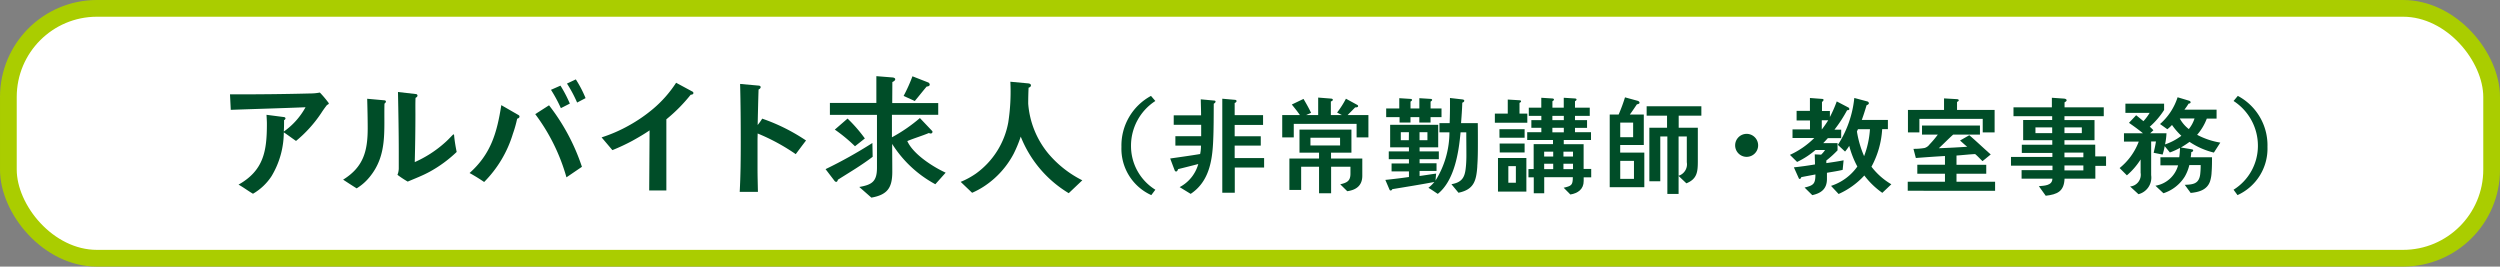 <?xml version="1.0" encoding="UTF-8"?>
<svg xmlns="http://www.w3.org/2000/svg" width="298.904" height="31.875" viewBox="0 0 298.904 31.875">
  <rect x="0" y="0" width="298.904" height="31.875" fill="#808080" stroke="none"/>
  <g transform="translate(-1372.703 -949.817)">
    <rect width="296.904" height="29.875" rx="10.594" transform="translate(1373.703 950.817)" fill="#fff"></rect>
    <rect width="296.904" height="29.875" rx="10.594" transform="translate(1373.703 950.817)" fill="none" stroke="#aacd00" stroke-miterlimit="10" stroke-width="2"></rect>
    <path d="M251.629,53.356a11.8,11.8,0,0,0-.715,1,15.216,15.216,0,0,1-3,3.312c-.5-.342-.964-.7-1.462-1.027a10.234,10.234,0,0,1-1.476,5.256,6.592,6.592,0,0,1-2.208,2.084c-.591-.343-1.136-.763-1.727-1.089,3.032-1.71,3.39-4.058,3.39-7.276,0-.359-.03-.716-.046-1.073l2.036.264c.094,0,.233.046.233.171a.252.252,0,0,1-.17.2c0,.452,0,.917-.032,1.369a8.629,8.629,0,0,0,2.6-2.908c-2.97.124-5.955.2-8.94.311l-.093-1.851h.73c2.954,0,5.908-.031,8.847-.108a5.8,5.8,0,0,0,1.167-.11,12.106,12.106,0,0,1,1.072,1.276c0,.108-.108.171-.2.2" transform="translate(1160.182 909)" fill="#004d28"></path>
    <path d="M258.49,53.2c-.093,3.2.4,6.173-1.819,8.831a6.029,6.029,0,0,1-1.508,1.307c-.5-.312-1.244-.793-1.617-1.042,2.441-1.508,2.938-3.437,2.938-6.158,0-1.15-.031-2.363-.061-3.513l2.067.186c.094.016.171.046.171.156a.328.328,0,0,1-.171.233m5.38,8.163c-.824.45-1.726.793-2.6,1.166a11.322,11.322,0,0,1-1.228-.809,2.138,2.138,0,0,0,.156-.761V59.047c0-2.4-.047-4.835-.094-7.23l2.161.248a.187.187,0,0,1,.171.188c0,.124-.139.216-.232.263-.031.669-.016,1.323-.016,1.991,0,1.881-.031,3.809-.078,5.691a13.691,13.691,0,0,0,3.592-2.317c.326-.28.622-.607.933-.917.031-.032.062-.079.109-.079.077,0,.077.156.077.187.063.653.171,1.275.3,1.913a15.311,15.311,0,0,1-3.25,2.379" transform="translate(1160.182 909)" fill="#004d28"></path>
    <path d="M274.354,55.005a14.28,14.28,0,0,1-.514,1.819,13.868,13.868,0,0,1-3.435,5.753,20.375,20.375,0,0,0-1.742-1.073c2.565-2.285,3.281-4.836,3.794-8.116l2.084,1.2a.193.193,0,0,1,.092.171c0,.139-.155.217-.279.249m5.893,7.011a22.9,22.9,0,0,0-3.732-7.556l1.649-1.057a24.51,24.51,0,0,1,3.933,7.355Zm-.668-8.271a16.64,16.64,0,0,0-1.183-2.192l1.136-.5a15.546,15.546,0,0,1,1.119,2.146Zm1.943-.669a15.859,15.859,0,0,0-1.213-2.27l1.058-.5a13.411,13.411,0,0,1,1.166,2.24Z" transform="translate(1160.182 909)" fill="#004d28"></path>
    <path d="M295.1,52.143a19.187,19.187,0,0,1-2.908,2.938v8.506h-2.052l.046-7.183c-.652.45-1.353.854-2.052,1.243a24.02,24.02,0,0,1-2.393,1.12l-1.292-1.524a17.576,17.576,0,0,0,3.25-1.414,18.04,18.04,0,0,0,2.938-2.022,14.093,14.093,0,0,0,2.721-3.095l1.96,1.058a.192.192,0,0,1,.108.171c0,.171-.218.2-.326.2" transform="translate(1160.182 909)" fill="#004d28"></path>
    <path d="M307.663,59.249a23.963,23.963,0,0,0-4.556-2.472c0,.249-.015.5-.015.731v3.483c0,.917.031,1.85.047,2.768h-2.178c.109-1.99.125-3.981.125-5.971,0-2.317-.016-4.634-.078-6.935l2.239.2c.108.014.218.061.218.186s-.14.233-.249.279c-.047,1.416-.077,2.831-.109,4.246a6.229,6.229,0,0,0,.544-.762,22.575,22.575,0,0,1,5.241,2.612c-.42.544-.825,1.088-1.229,1.632" transform="translate(1160.182 909)" fill="#004d28"></path>
    <path d="M312.7,62.3c-.016.094-.08.264-.2.264a.3.3,0,0,1-.216-.14l-1.058-1.384a54.558,54.558,0,0,0,5.6-3.125l.032,1.648c-1.321,1.011-2.752,1.851-4.151,2.737m11.644.544a13.843,13.843,0,0,1-5.161-4.82c0,1.1.015,2.223.015,3.328,0,1.912-.575,2.752-2.5,3.093l-1.447-1.274c1.539-.265,2.115-.669,2.115-2.3V54.554h-5.628V53.123H317.3v-3.2l1.944.155c.124.016.311.063.311.218s-.217.28-.342.327l-.016,2.519h5.5v1.4h-5.535v2.69a18.976,18.976,0,0,0,3.344-2.3l1.461,1.539a.178.178,0,0,1,.047.125.217.217,0,0,1-.2.186.662.662,0,0,1-.235-.062c-.854.357-1.725.606-2.58.964.7,1.57,3.063,3.079,4.587,3.778Zm-9.607-4.54a18.555,18.555,0,0,0-2.411-1.991l1.523-1.321a17.621,17.621,0,0,1,2.069,2.379Zm8.567-7.137c-.482.575-.934,1.15-1.416,1.726l-1.337-.607a18.788,18.788,0,0,0,1.057-2.348l1.866.731a.3.3,0,0,1,.2.249c0,.2-.217.233-.372.249" transform="translate(1160.182 909)" fill="#004d28"></path>
    <path d="M340.3,63.914a13.815,13.815,0,0,1-5.737-6.764,15.46,15.46,0,0,1-.84,2.037,10.522,10.522,0,0,1-3.374,3.794,9.44,9.44,0,0,1-1.6.886l-1.368-1.306a9.375,9.375,0,0,0,1.851-1.01,9.67,9.67,0,0,0,3.841-6.111,24.155,24.155,0,0,0,.248-4.851l2.161.2c.125.016.3.077.3.233s-.156.248-.281.28c-.03.637-.046,1.259-.046,1.9a10.616,10.616,0,0,0,2.425,6,12.779,12.779,0,0,0,4.043,3.172Z" transform="translate(1160.182 909)" fill="#004d28"></path>
    <path d="M350.172,64.146a6.079,6.079,0,0,1-3.569-5.77,6.732,6.732,0,0,1,3.532-6.093l.522.609a6.366,6.366,0,0,0-2.91,5.409,6.141,6.141,0,0,0,2.91,5.2Z" transform="translate(1160.182 909)" fill="#004d28"></path>
    <path d="M357.64,53.215c-.011,1.518,0,3.022-.074,4.539-.112,2.4-.535,4.813-2.686,6.243l-1.319-.808a4.461,4.461,0,0,0,2.227-2.761c-.809.211-1.6.41-2.413.61-.025.1-.112.286-.237.286-.1,0-.161-.1-.186-.175l-.522-1.38c1.194-.174,2.388-.336,3.581-.535a4.51,4.51,0,0,0,.1-1.007h-3.06V57.1h3.084V55.74h-3.282V54.608h3.271c0-.634-.026-1.28-.038-1.915l1.629.149c.075.013.137.037.137.124,0,.113-.125.2-.212.249m2.513,7.636v3.01H358.66V52.619l1.543.136c.087.012.161.05.161.15s-.124.2-.224.223v1.455h3.395v1.169H360.14v1.356h3.121v1.119H360.14v1.492h3.52v1.132Z" transform="translate(1160.182 909)" fill="#004d28"></path>
    <path d="M374.718,57.244V55.627h-7.512v1.617h-1.38V54.571h2.113c-.3-.436-.633-.846-.969-1.256l1.4-.672c.323.547.635,1.095.908,1.667l-.585.261h1.431V52.482l1.566.124c.087.012.187.05.187.149s-.15.161-.237.2v1.618h1.319l-.573-.3a10.944,10.944,0,0,0,1.058-1.654l1.368.747a.167.167,0,0,1,.087.136c0,.15-.236.161-.348.15-.3.31-.61.621-.908.92h2.487v2.673Zm-1.12,6.43-.834-.821c.772-.187,1.219-.373,1.219-1.269v-.833h-2.312v3.171h-1.443V60.751h-2.139v2.774h-1.406V59.769h3.545v-.7H367.89V56.312H374.1v2.761h-2.438v.7H375.4v2.064c0,1.157-.721,1.692-1.8,1.841m-.858-6.392H369.2v.92h3.544Z" transform="translate(1160.182 909)" fill="#004d28"></path>
    <path d="M389.151,60.714c-.124,1.7-.386,2.761-2.251,3.147l-.845-1.021c1.467-.248,1.654-1.032,1.753-2.362.025-.349.038-.709.038-1.058,0-.932-.013-1.852-.013-2.785h-.684c-.212,2.4-.733,5.771-2.723,7.362-.373-.236-.734-.509-1.12-.721a5.244,5.244,0,0,0,.709-.7c-1.678.311-3.357.584-5.037.859a.207.207,0,0,1-.186.161.167.167,0,0,1-.137-.1l-.5-1.169c.945-.1,1.891-.211,2.823-.347v-.672H378.9v-.945h2.077v-.51h-2.413v-.933h2.413v-.485H378.73v-2.7h5.745v2.7H382.25v.485h2.3v.933h-2.3v.485h2.026v.92H382.25v.6c.658-.087,1.317-.2,1.976-.286l-.074.834a10.917,10.917,0,0,0,1.666-5.771h-1.193V55.54h1.219c.037-1.006.049-2,.037-3.008l1.5.173c.087.013.211.05.211.162s-.137.2-.237.224c-.024.82-.087,1.629-.148,2.449h2c.012.746.012,1.5.012,2.251,0,.97,0,1.952-.075,2.923m-5.584-5.894v.646h-1.343V54.82h-1.056v.646h-1.306V54.82h-1.6V53.787h1.566V52.556l1.368.087c.063,0,.162.05.162.124s-.125.162-.186.2v.821h1.056V52.556l1.381.087c.062,0,.149.05.149.124s-.124.162-.187.2v.821h1.307V54.82Zm-3.556,1.8v.958h.958l.012-.958Zm3.183,0h-.944v.958h.944Z" transform="translate(1160.182 909)" fill="#004d28"></path>
    <path d="M391.249,55.491V54.4h1.542V52.718l1.43.087c.074,0,.162.037.162.124s-.113.162-.187.187V54.4h.933v1.094Zm.373,4.215h3.395v4.017h-3.395Zm.174-3.444h3.01v1.02H391.8Zm.037,2.785-.013-1.069h2.986v1.069Zm1.928,1.63h-.9v1.989h.9Zm8.108,1.343v.435c0,.983-.685,1.467-1.592,1.617l-.8-.809c.908-.211,1.094-.286,1.094-1.256h-3.42v1.915H395.9v-1.9h-.634v-.995h.622V58.053H398.2v-.5h-3.084v-.933h1.691V56.1h-1.194v-.92h1.194v-.51h-1.5v-.982H396.8V52.506l1.368.087c.062,0,.149.05.149.125,0,.1-.112.161-.186.2v.772h1.355V52.506l1.38.087c.063,0,.15.05.15.125,0,.1-.113.161-.187.2v.772h1.766v.982h-1.766v.51h1.442v.92h-1.442v.522h1.915v.933h-3.258v.5h2.375v2.959h.908V62.02Zm-3.644-3.072h-1.082v.585h1.082Zm0,1.443h-1.082v.646h1.082Zm1.268-5.721h-1.367v.51h1.367Zm0,1.43h-1.367v.535h1.367Zm1.1,2.848h-1.144v.585h1.144Zm0,1.443h-1.144v.646h1.144Z" transform="translate(1160.182 909)" fill="#004d28"></path>
    <path d="M404.981,63.2V54.508h1.069a20.117,20.117,0,0,0,.759-2.052l1.5.41c.112.026.237.113.237.237s-.211.175-.311.186c-.286.411-.547.822-.846,1.219h1.667v3.644h-2.823v.908h2.885V63.2Zm2.8-7.722h-1.542v1.74h1.542Zm.1,4.576h-1.642v2.151h1.642Zm5.347-5.41v1.443h2.288V60.1c0,1.243-.075,2.114-1.368,2.635l-.932-.882v2.151h-1.343V57.132h-.846v5.36h-1.307v-6.4h2.115V54.645h-2.438V53.526h6.542v1.119Zm.97,2.487h-.982v4.7a1.435,1.435,0,0,0,.982-1.617Z" transform="translate(1160.182 909)" fill="#004d28"></path>
    <path d="M421.352,59.57a1.374,1.374,0,0,1,0-2.748,1.374,1.374,0,1,1,0,2.748" transform="translate(1160.182 909)" fill="#004d28"></path>
    <path d="M433.367,53.986a16.073,16.073,0,0,1-1.518,2.338h.809v1.007h-1.592c-.186.2-.361.4-.559.6h1.715v.858a12.421,12.421,0,0,1-1.342,1.219v.311c.683-.1,1.38-.2,2.064-.336l-.112,1.144c-.622.15-1.256.237-1.878.349v.733c0,1.182-.672,1.7-1.753,1.94l-.921-.907c1.069-.262,1.294-.436,1.294-1.568-.56.112-1.132.212-1.691.323-.013.076-.087.212-.175.212s-.111-.049-.137-.112L427,60.825c.845-.086,1.69-.21,2.524-.347,0-.4-.025-.809-.025-1.206l.759.037a3,3,0,0,0,.472-.56h-1.144a9.817,9.817,0,0,1-2.2,1.43l-.858-.846a9.971,9.971,0,0,0,2.909-2.014h-2.6V56.286h2.089V55.217h-1.6V54.074h1.592V52.532l1.479.111c.075,0,.15.037.15.124a.288.288,0,0,1-.187.224v1.094h.946v.722a14.8,14.8,0,0,0,.82-1.865l1.355.709a.228.228,0,0,1,.15.2c0,.137-.174.149-.261.137m-3.035,1.207V56.3a12.035,12.035,0,0,0,.771-1.106Zm7.238,8.679a9.685,9.685,0,0,1-2.151-2.076,9.332,9.332,0,0,1-3.072,2.213l-.908-.97a6.183,6.183,0,0,0,3.146-2.313,11.1,11.1,0,0,1-.97-2.475,5.263,5.263,0,0,1-.5.685l-.858-.8a12.638,12.638,0,0,0,1.964-5.608l1.58.421a.243.243,0,0,1,.162.212c0,.113-.187.211-.274.237-.174.584-.36,1.181-.572,1.753h3.121v1.107h-.684a10.668,10.668,0,0,1-1.281,4.489,8.2,8.2,0,0,0,2.376,2.1Zm-2.91-7.61-.124.273a12.142,12.142,0,0,0,.857,2.948,10.956,10.956,0,0,0,.7-3.221Z" transform="translate(1160.182 909)" fill="#004d28"></path>
    <path d="M440.613,63.625V62.543h4.452v-.958h-3.307v-1.07h3.307V59.47c-1.156.063-2.325.15-3.482.237l-.286-1.094a7.609,7.609,0,0,0,1.318-.1,1.126,1.126,0,0,0,.6-.423,11.3,11.3,0,0,0,.995-1.181h-1.89V55.827h6.927v1.082h-3.2c-.585.522-1.132,1.094-1.716,1.629,1.131-.037,2.263-.1,3.394-.174-.3-.237-.572-.5-.858-.746l1.107-.635c.871.746,1.7,1.543,2.562,2.3l-.982.8c-.3-.274-.56-.584-.883-.846-.746.038-1.481.125-2.227.175v1.106H450v1.07h-3.557v.958h4.614v1.082Zm8.966-6.977V55.031h-7.573v1.617h-1.368V53.961h4.315v-1.38l1.505.088c.112.011.249.011.249.148,0,.1-.125.149-.2.186v.958H451v2.687Z" transform="translate(1160.182 909)" fill="#004d28"></path>
    <path d="M463.044,60.652v1.529h-3.682c-.061,1.53-.87,1.878-2.251,2.04l-.82-1.144c.609-.062,1.616-.05,1.616-.9h-3.681v-1.02h3.694v-.534h-4.962V59.582h4.949V59.1h-3.656v-.982h3.644V57.58h-3.482V55.167h3.47v-.46h-4.626V53.651h4.589V52.506l1.455.1c.124.012.31.05.31.211,0,.1-.174.2-.249.236v.6h4.689v1.056h-4.7v.46h3.594V57.58H459.35v.535h3.681v1.4h1.293v1.132Zm-5.161-4.6h-2v.685h2Zm3.544,0h-2.076v.685h2.076Zm.186,3.01H459.35v.56h2.263Zm0,1.542H459.35v.585h2.263Z" transform="translate(1160.182 909)" fill="#004d28"></path>
    <path d="M477.216,59.06a8.973,8.973,0,0,1-2.91-1.281,11.119,11.119,0,0,1-1.032.672l1.342.223a.147.147,0,0,1,.125.137c0,.112-.136.175-.223.187a5.464,5.464,0,0,1-.075.622h2.549c0,.6,0,1.194-.049,1.791a4.078,4.078,0,0,1-.187,1.093c-.361,1.033-1.344,1.282-2.313,1.381l-.709-.969c.97-.038,1.678-.1,1.841-1.219a8.843,8.843,0,0,0,.062-1.145h-1.355a5.107,5.107,0,0,1-.548,1.381,4.721,4.721,0,0,1-2.549,1.989l-.958-.9a3.372,3.372,0,0,0,2.711-2.438h-2.114V59.62h2.251a8.435,8.435,0,0,0,.087-1.119,8.6,8.6,0,0,1-1.207.546l-.621-.757a7.1,7.1,0,0,1-.249,1.006l-1.069-.211c.1-.448.211-.9.273-1.356h-.572v4.029a2.048,2.048,0,0,1-1.517,2.277l-1-.921a1.406,1.406,0,0,0,1.256-1.641V59.881a8.319,8.319,0,0,1-1.641,1.9l-.87-.871a7.426,7.426,0,0,0,2.288-3.159h-1.767V56.747h2.264c-.535-.448-1.095-.845-1.666-1.244l.857-.908c.3.237.585.473.871.709a5.737,5.737,0,0,0,.746-.994h-2.9v-1.1h4.626v.759a9.389,9.389,0,0,1-1.716,2,3.546,3.546,0,0,1,.435.423l-.385.36h1.952a8,8,0,0,1-.174,1.331,6.848,6.848,0,0,0,1.952-1.032,7.972,7.972,0,0,1-1.119-1.294,4.475,4.475,0,0,1-.559.511l-.872-.622a7.158,7.158,0,0,0,2.1-3.2l1.368.41c.087.025.187.087.187.186,0,.125-.137.162-.237.162a7.5,7.5,0,0,1-.5.722h3.843v1.069h-1.169a6.36,6.36,0,0,1-1.157,1.94,9.008,9.008,0,0,0,2.773.932Zm-4.079-4.079a4.09,4.09,0,0,0,1.082,1.269,3.932,3.932,0,0,0,.684-1.269Z" transform="translate(1160.182 909)" fill="#004d28"></path>
    <path d="M480.042,64.146l-.473-.646a6.17,6.17,0,0,0,2.911-5.2,6.367,6.367,0,0,0-2.911-5.409l.51-.609a6.684,6.684,0,0,1,3.544,6.093,6.107,6.107,0,0,1-3.581,5.77" transform="translate(1160.182 909)" fill="#004d28"></path>
  </g>
</svg>